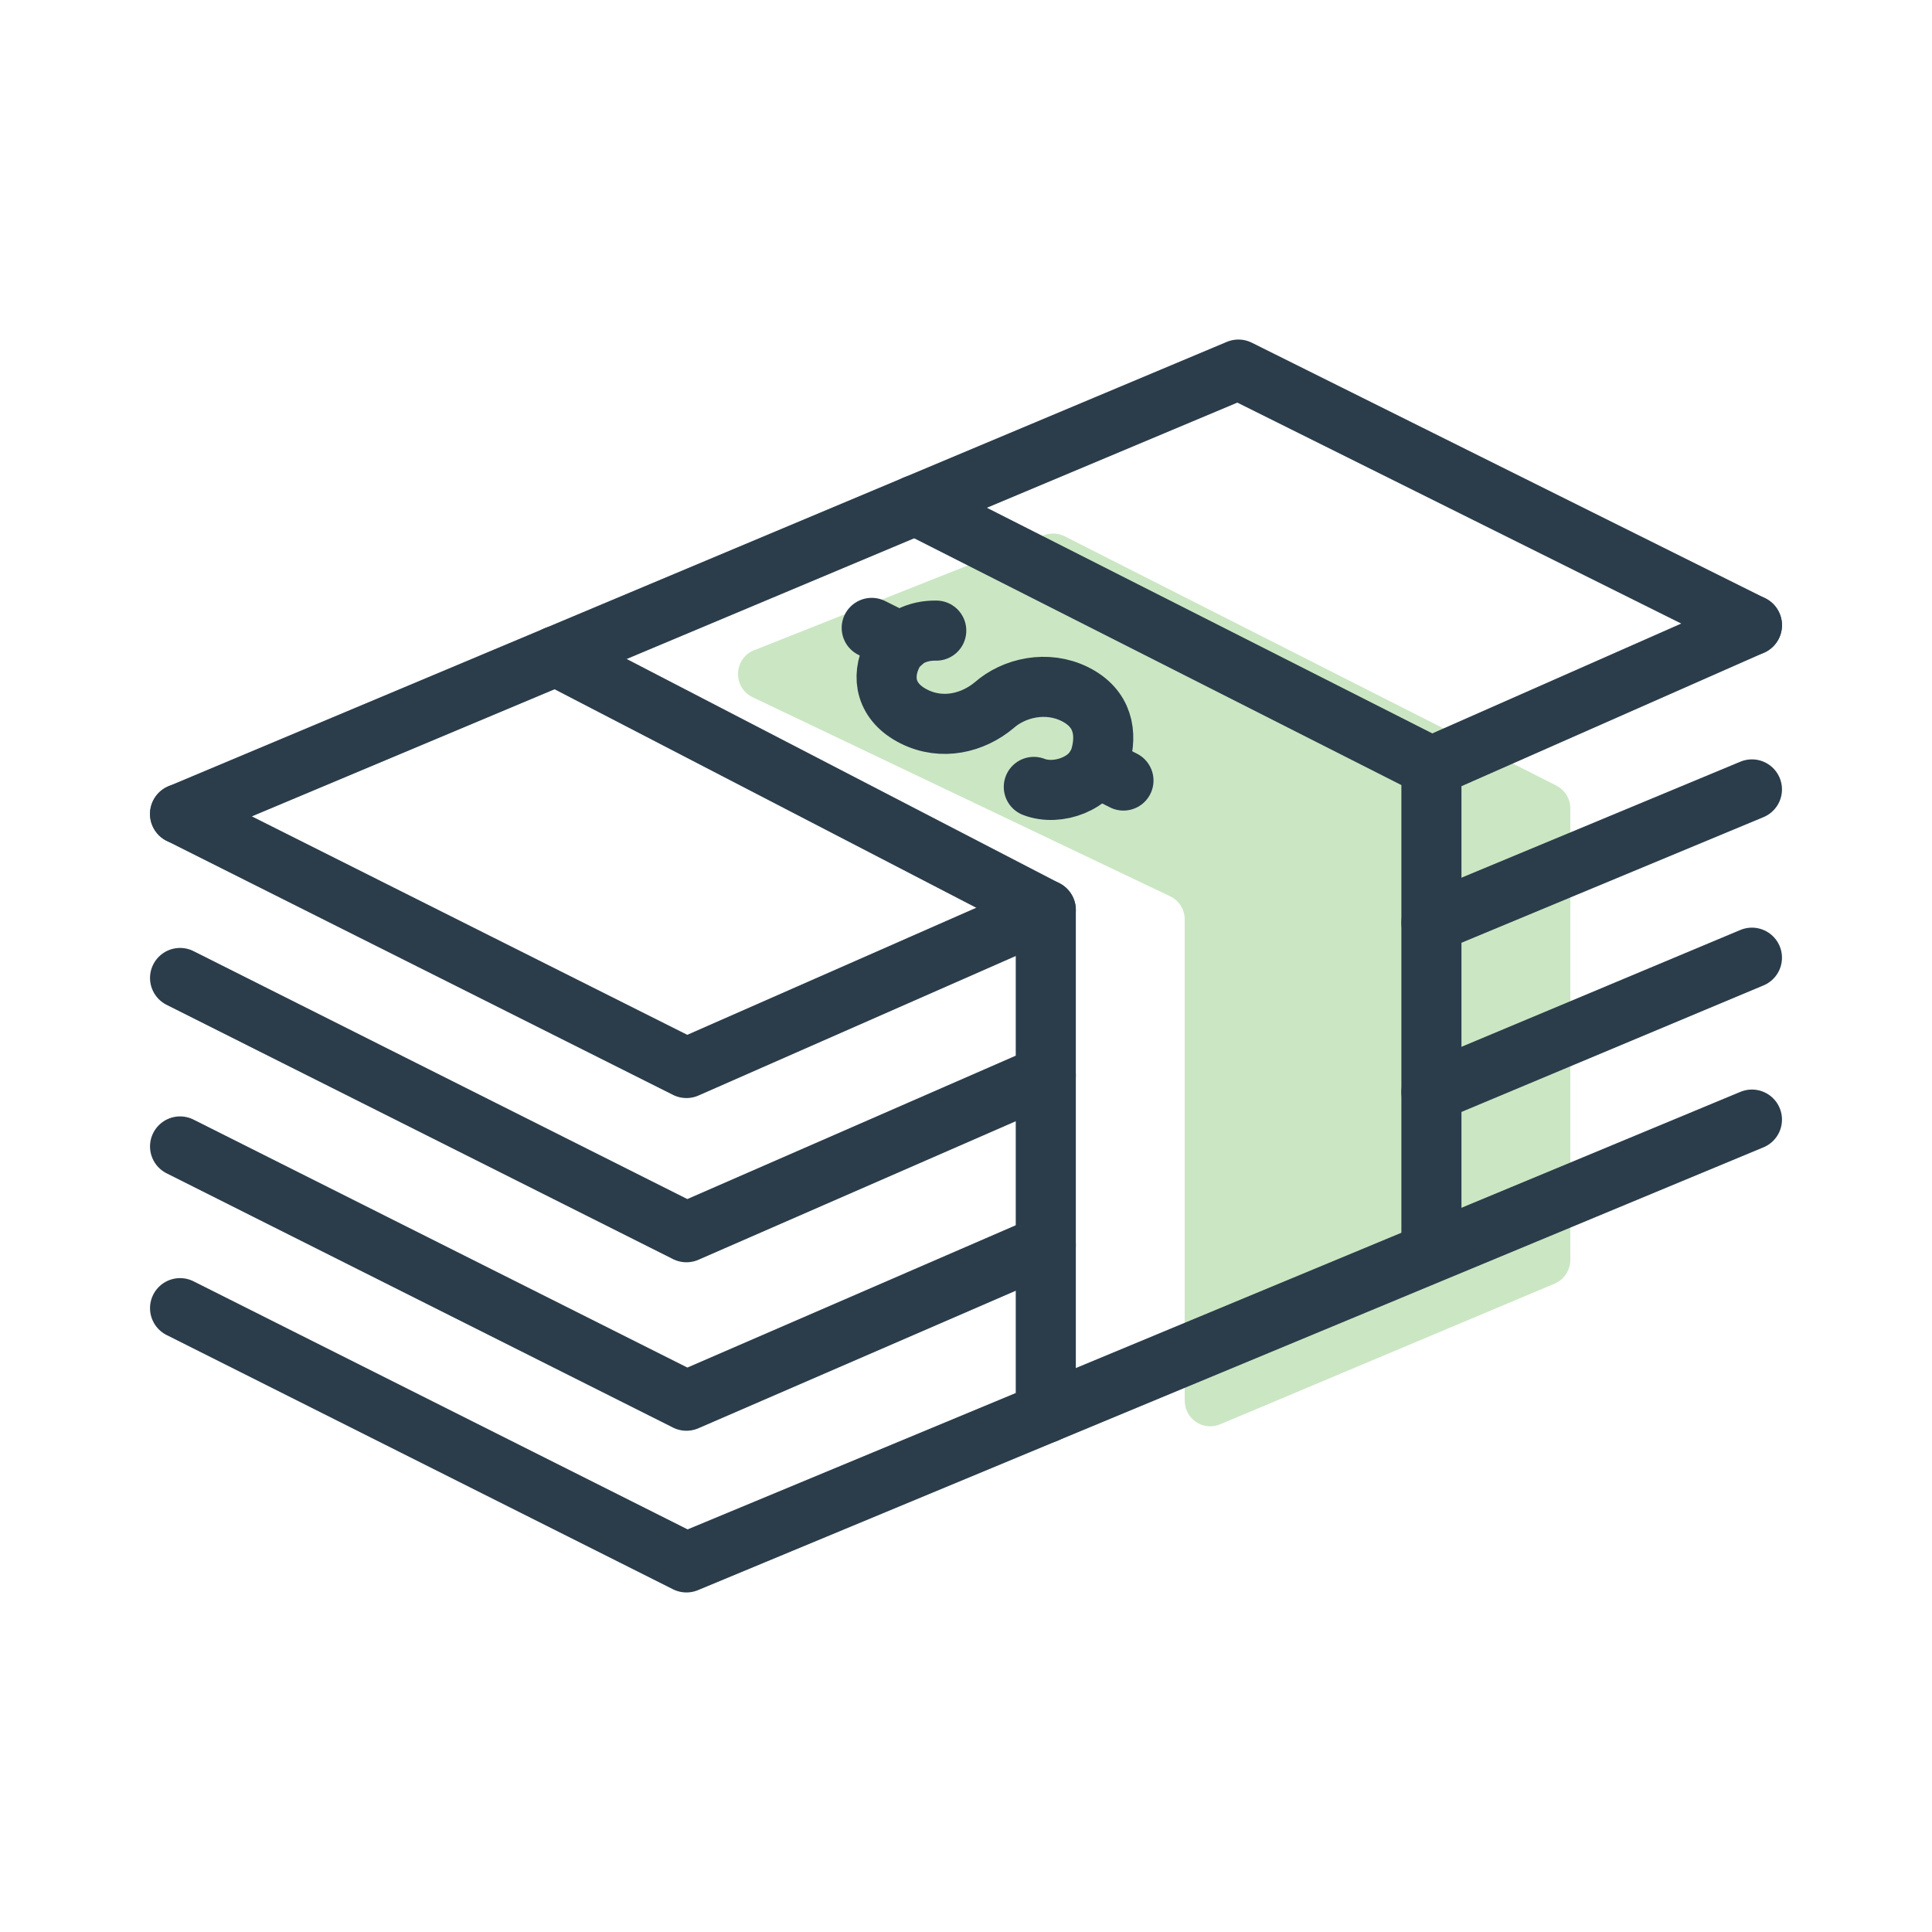 <?xml version="1.0" encoding="UTF-8"?>
<svg id="Layer_1" data-name="Layer 1" xmlns="http://www.w3.org/2000/svg" viewBox="0 0 100 100">
  <defs>
    <style>
      .cls-1 {
        fill: none;
        stroke: #2b3d4b;
        stroke-linecap: round;
        stroke-linejoin: round;
        stroke-width: 3.11px;
      }

      .cls-2 {
        fill: #cbe6c3;
      }
    </style>
  </defs>
  <path class="cls-2" d="M39.05,33.65l14.97-5.94c.35-.14.75-.12,1.09.05l25.44,12.9c.45.23.73.68.73,1.19v23.36c0,.53-.32,1.02-.81,1.23l-17.31,7.28c-.88.37-1.84-.27-1.84-1.23v-24.9c0-.51-.29-.98-.76-1.2l-21.6-10.3c-1.05-.5-1-2.01.08-2.44Z"/>
  <g>
    <polyline class="cls-1" points="54.13 55.66 35.53 63.78 9.32 50.62"/>
    <line class="cls-1" x1="90.68" y1="40.86" x2="74.09" y2="47.76"/>
    <polyline class="cls-1" points="90.68 32.36 64.1 19.13 9.32 42.13"/>
    <line class="cls-1" x1="74.09" y1="39.68" x2="90.68" y2="32.36"/>
    <polyline class="cls-1" points="9.32 42.13 35.53 55.28 54.13 47.1"/>
    <polyline class="cls-1" points="54.13 64.44 35.53 72.5 9.32 59.34"/>
    <line class="cls-1" x1="90.68" y1="49.57" x2="74.09" y2="56.52"/>
    <polyline class="cls-1" points="90.68 57.95 35.53 80.87 9.32 67.71"/>
    <polyline class="cls-1" points="54.13 73.14 54.13 47.1 28.77 33.96"/>
    <polyline class="cls-1" points="47.38 26.15 74.09 39.68 74.09 64.75"/>
    <path class="cls-1" d="M53.51,40.73c1.24.48,3.04-.18,3.43-1.49.38-1.28.16-2.58-1.3-3.31-1.46-.73-3.16-.33-4.18.57-1.1.92-2.69,1.32-4.15.59-1.46-.73-1.72-2.03-1.12-3.23.4-.81,1.29-1.24,2.27-1.22"/>
    <line class="cls-1" x1="45.12" y1="32.5" x2="46.66" y2="33.27"/>
    <line class="cls-1" x1="56.73" y1="39.68" x2="58.15" y2="40.4"/>
  </g>
</svg>
